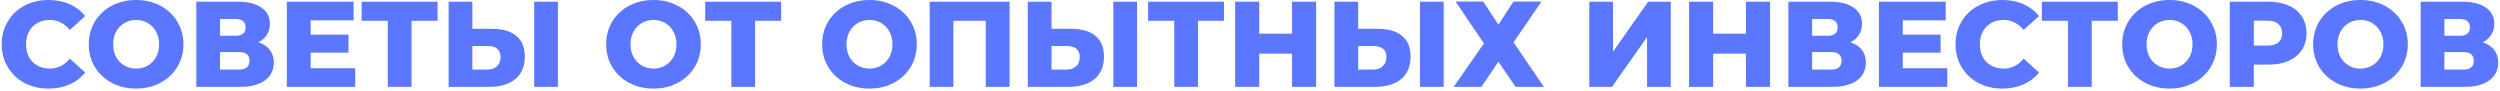 <?xml version="1.0" encoding="UTF-8"?> <svg xmlns="http://www.w3.org/2000/svg" width="822" height="30" viewBox="0 0 822 30" fill="none"> <path d="M15.96 29.12C13.027 29.12 10.387 28.507 8.04 27.28C5.72 26.027 3.894 24.294 2.56 22.08C1.227 19.867 0.56 17.36 0.56 14.56C0.56 11.76 1.227 9.254 2.56 7.04C3.894 4.827 5.72 3.107 8.04 1.88C10.387 0.627 13.027 0 15.96 0C18.52 0 20.827 0.454 22.88 1.36C24.934 2.267 26.64 3.574 28 5.28L22.96 9.84C21.147 7.654 18.947 6.56 16.36 6.56C14.84 6.56 13.48 6.894 12.28 7.56C11.107 8.227 10.187 9.174 9.52 10.4C8.88 11.6 8.56 12.987 8.56 14.56C8.56 16.134 8.88 17.534 9.52 18.76C10.187 19.96 11.107 20.894 12.28 21.56C13.48 22.227 14.84 22.56 16.36 22.56C18.947 22.56 21.147 21.467 22.96 19.28L28 23.84C26.64 25.547 24.934 26.854 22.88 27.76C20.827 28.667 18.52 29.12 15.96 29.12ZM44.752 29.12C41.792 29.12 39.126 28.494 36.752 27.24C34.406 25.987 32.552 24.254 31.192 22.04C29.859 19.827 29.192 17.334 29.192 14.56C29.192 11.787 29.859 9.294 31.192 7.08C32.552 4.867 34.406 3.134 36.752 1.88C39.126 0.627 41.792 0 44.752 0C47.712 0 50.365 0.627 52.712 1.88C55.086 3.134 56.939 4.867 58.272 7.08C59.632 9.294 60.312 11.787 60.312 14.56C60.312 17.334 59.632 19.827 58.272 22.04C56.939 24.254 55.086 25.987 52.712 27.24C50.365 28.494 47.712 29.12 44.752 29.12ZM44.752 22.56C46.166 22.56 47.446 22.227 48.592 21.56C49.739 20.894 50.645 19.96 51.312 18.76C51.979 17.534 52.312 16.134 52.312 14.56C52.312 12.987 51.979 11.6 51.312 10.4C50.645 9.174 49.739 8.227 48.592 7.56C47.446 6.894 46.166 6.56 44.752 6.56C43.339 6.56 42.059 6.894 40.912 7.56C39.766 8.227 38.859 9.174 38.192 10.4C37.526 11.6 37.192 12.987 37.192 14.56C37.192 16.134 37.526 17.534 38.192 18.76C38.859 19.96 39.766 20.894 40.912 21.56C42.059 22.227 43.339 22.56 44.752 22.56ZM84.947 13.92C86.6 14.454 87.853 15.28 88.707 16.4C89.587 17.52 90.027 18.907 90.027 20.56C90.027 23.04 89.053 25 87.107 26.44C85.187 27.854 82.454 28.56 78.907 28.56H64.547V0.56H78.147C81.507 0.56 84.107 1.2 85.947 2.48C87.814 3.734 88.747 5.52 88.747 7.84C88.747 9.2 88.413 10.4 87.747 11.44C87.107 12.48 86.174 13.307 84.947 13.92ZM72.347 11.76H77.387C79.627 11.76 80.747 10.84 80.747 9C80.747 7.16 79.627 6.24 77.387 6.24H72.347V11.76ZM78.587 22.88C80.88 22.88 82.027 21.907 82.027 19.96C82.027 18.067 80.88 17.12 78.587 17.12H72.347V22.88H78.587ZM116.792 22.44V28.56H94.312V0.56H116.272V6.68H102.152V11.4H114.592V17.32H102.152V22.44H116.792ZM143.865 6.84H135.305V28.56H127.505V6.84H118.905V0.56H143.865V6.84ZM161.796 9.48C165.236 9.48 167.889 10.254 169.756 11.8C171.622 13.32 172.556 15.587 172.556 18.6C172.556 21.827 171.516 24.294 169.436 26C167.356 27.707 164.462 28.56 160.756 28.56H147.516V0.56H155.316V9.48H161.796ZM160.236 22.88C161.569 22.88 162.622 22.52 163.396 21.8C164.196 21.08 164.596 20.067 164.596 18.76C164.596 16.334 163.142 15.12 160.236 15.12H155.316V22.88H160.236ZM175.636 0.56H183.436V28.56H175.636V0.56ZM214.869 29.12C211.909 29.12 209.243 28.494 206.869 27.24C204.523 25.987 202.669 24.254 201.309 22.04C199.976 19.827 199.309 17.334 199.309 14.56C199.309 11.787 199.976 9.294 201.309 7.08C202.669 4.867 204.523 3.134 206.869 1.88C209.243 0.627 211.909 0 214.869 0C217.829 0 220.483 0.627 222.829 1.88C225.203 3.134 227.056 4.867 228.389 7.08C229.749 9.294 230.429 11.787 230.429 14.56C230.429 17.334 229.749 19.827 228.389 22.04C227.056 24.254 225.203 25.987 222.829 27.24C220.483 28.494 217.829 29.12 214.869 29.12ZM214.869 22.56C216.283 22.56 217.563 22.227 218.709 21.56C219.856 20.894 220.763 19.96 221.429 18.76C222.096 17.534 222.429 16.134 222.429 14.56C222.429 12.987 222.096 11.6 221.429 10.4C220.763 9.174 219.856 8.227 218.709 7.56C217.563 6.894 216.283 6.56 214.869 6.56C213.456 6.56 212.176 6.894 211.029 7.56C209.883 8.227 208.976 9.174 208.309 10.4C207.643 11.6 207.309 12.987 207.309 14.56C207.309 16.134 207.643 17.534 208.309 18.76C208.976 19.96 209.883 20.894 211.029 21.56C212.176 22.227 213.456 22.56 214.869 22.56ZM256.833 6.84H248.273V28.56H240.473V6.84H231.873V0.56H256.833V6.84ZM285.885 29.12C282.925 29.12 280.258 28.494 277.885 27.24C275.538 25.987 273.685 24.254 272.325 22.04C270.992 19.827 270.325 17.334 270.325 14.56C270.325 11.787 270.992 9.294 272.325 7.08C273.685 4.867 275.538 3.134 277.885 1.88C280.258 0.627 282.925 0 285.885 0C288.845 0 291.498 0.627 293.845 1.88C296.218 3.134 298.072 4.867 299.405 7.08C300.765 9.294 301.445 11.787 301.445 14.56C301.445 17.334 300.765 19.827 299.405 22.04C298.072 24.254 296.218 25.987 293.845 27.24C291.498 28.494 288.845 29.12 285.885 29.12ZM285.885 22.56C287.298 22.56 288.578 22.227 289.725 21.56C290.872 20.894 291.778 19.96 292.445 18.76C293.112 17.534 293.445 16.134 293.445 14.56C293.445 12.987 293.112 11.6 292.445 10.4C291.778 9.174 290.872 8.227 289.725 7.56C288.578 6.894 287.298 6.56 285.885 6.56C284.472 6.56 283.192 6.894 282.045 7.56C280.898 8.227 279.992 9.174 279.325 10.4C278.658 11.6 278.325 12.987 278.325 14.56C278.325 16.134 278.658 17.534 279.325 18.76C279.992 19.96 280.898 20.894 282.045 21.56C283.192 22.227 284.472 22.56 285.885 22.56ZM331.96 0.56V28.56H324.12V6.84H313.48V28.56H305.68V0.56H331.96ZM352.225 9.48C355.665 9.48 358.319 10.254 360.185 11.8C362.052 13.32 362.985 15.587 362.985 18.6C362.985 21.827 361.945 24.294 359.865 26C357.785 27.707 354.892 28.56 351.185 28.56H337.945V0.56H345.745V9.48H352.225ZM350.665 22.88C351.999 22.88 353.052 22.52 353.825 21.8C354.625 21.08 355.025 20.067 355.025 18.76C355.025 16.334 353.572 15.12 350.665 15.12H345.745V22.88H350.665ZM366.065 0.56H373.865V28.56H366.065V0.56ZM402.458 6.84H393.898V28.56H386.098V6.84H377.498V0.56H402.458V6.84ZM432.749 0.56V28.56H424.829V17.64H414.029V28.56H406.109V0.56H414.029V11.08H424.829V0.56H432.749ZM453.046 9.48C456.486 9.48 459.139 10.254 461.006 11.8C462.872 13.32 463.806 15.587 463.806 18.6C463.806 21.827 462.766 24.294 460.686 26C458.606 27.707 455.712 28.56 452.006 28.56H438.766V0.56H446.566V9.48H453.046ZM451.486 22.88C452.819 22.88 453.872 22.52 454.646 21.8C455.446 21.08 455.846 20.067 455.846 18.76C455.846 16.334 454.392 15.12 451.486 15.12H446.566V22.88H451.486ZM466.886 0.56H474.686V28.56H466.886V0.56ZM487.679 0.52L492.679 8.12L497.639 0.52H506.839L497.639 13.92L507.639 28.56H498.319L492.679 20.28L487.079 28.56H477.959L487.919 14.28L478.599 0.52H487.679ZM522.555 0.56H530.355V17L541.915 0.56H549.355V28.56H541.555V12.16L530.035 28.56H522.555V0.56ZM582.007 0.56V28.56H574.087V17.64H563.287V28.56H555.367V0.56H563.287V11.08H574.087V0.56H582.007ZM608.423 13.92C610.077 14.454 611.33 15.28 612.183 16.4C613.063 17.52 613.503 18.907 613.503 20.56C613.503 23.04 612.53 25 610.583 26.44C608.663 27.854 605.93 28.56 602.383 28.56H588.023V0.56H601.623C604.983 0.56 607.583 1.2 609.423 2.48C611.29 3.734 612.223 5.52 612.223 7.84C612.223 9.2 611.89 10.4 611.223 11.44C610.583 12.48 609.65 13.307 608.423 13.92ZM595.823 11.76H600.863C603.103 11.76 604.223 10.84 604.223 9C604.223 7.16 603.103 6.24 600.863 6.24H595.823V11.76ZM602.063 22.88C604.357 22.88 605.503 21.907 605.503 19.96C605.503 18.067 604.357 17.12 602.063 17.12H595.823V22.88H602.063ZM640.269 22.44V28.56H617.789V0.56H639.749V6.68H625.629V11.4H638.069V17.32H625.629V22.44H640.269ZM658.382 29.12C655.449 29.12 652.809 28.507 650.462 27.28C648.142 26.027 646.315 24.294 644.982 22.08C643.649 19.867 642.982 17.36 642.982 14.56C642.982 11.76 643.649 9.254 644.982 7.04C646.315 4.827 648.142 3.107 650.462 1.88C652.809 0.627 655.449 0 658.382 0C660.942 0 663.249 0.454 665.302 1.36C667.355 2.267 669.062 3.574 670.422 5.28L665.382 9.84C663.569 7.654 661.369 6.56 658.782 6.56C657.262 6.56 655.902 6.894 654.702 7.56C653.529 8.227 652.609 9.174 651.942 10.4C651.302 11.6 650.982 12.987 650.982 14.56C650.982 16.134 651.302 17.534 651.942 18.76C652.609 19.96 653.529 20.894 654.702 21.56C655.902 22.227 657.262 22.56 658.782 22.56C661.369 22.56 663.569 21.467 665.382 19.28L670.422 23.84C669.062 25.547 667.355 26.854 665.302 27.76C663.249 28.667 660.942 29.12 658.382 29.12ZM696.326 6.84H687.766V28.56H679.966V6.84H671.366V0.56H696.326V6.84ZM713.346 29.12C710.386 29.12 707.719 28.494 705.346 27.24C702.999 25.987 701.146 24.254 699.786 22.04C698.453 19.827 697.786 17.334 697.786 14.56C697.786 11.787 698.453 9.294 699.786 7.08C701.146 4.867 702.999 3.134 705.346 1.88C707.719 0.627 710.386 0 713.346 0C716.306 0 718.959 0.627 721.306 1.88C723.679 3.134 725.533 4.867 726.866 7.08C728.226 9.294 728.906 11.787 728.906 14.56C728.906 17.334 728.226 19.827 726.866 22.04C725.533 24.254 723.679 25.987 721.306 27.24C718.959 28.494 716.306 29.12 713.346 29.12ZM713.346 22.56C714.759 22.56 716.039 22.227 717.186 21.56C718.333 20.894 719.239 19.96 719.906 18.76C720.573 17.534 720.906 16.134 720.906 14.56C720.906 12.987 720.573 11.6 719.906 10.4C719.239 9.174 718.333 8.227 717.186 7.56C716.039 6.894 714.759 6.56 713.346 6.56C711.933 6.56 710.653 6.894 709.506 7.56C708.359 8.227 707.453 9.174 706.786 10.4C706.119 11.6 705.786 12.987 705.786 14.56C705.786 16.134 706.119 17.534 706.786 18.76C707.453 19.96 708.359 20.894 709.506 21.56C710.653 22.227 711.933 22.56 713.346 22.56ZM745.941 0.56C748.474 0.56 750.674 0.987 752.541 1.84C754.407 2.667 755.847 3.867 756.861 5.44C757.874 6.987 758.381 8.814 758.381 10.92C758.381 13.027 757.874 14.854 756.861 16.4C755.847 17.947 754.407 19.147 752.541 20C750.674 20.827 748.474 21.24 745.941 21.24H741.061V28.56H733.141V0.56H745.941ZM745.461 15C747.087 15 748.314 14.654 749.141 13.96C749.967 13.24 750.381 12.227 750.381 10.92C750.381 9.614 749.967 8.6 749.141 7.88C748.314 7.16 747.087 6.8 745.461 6.8H741.061V15H745.461ZM776.119 29.12C773.159 29.12 770.493 28.494 768.119 27.24C765.773 25.987 763.919 24.254 762.559 22.04C761.226 19.827 760.559 17.334 760.559 14.56C760.559 11.787 761.226 9.294 762.559 7.08C763.919 4.867 765.773 3.134 768.119 1.88C770.493 0.627 773.159 0 776.119 0C779.079 0 781.733 0.627 784.079 1.88C786.453 3.134 788.306 4.867 789.639 7.08C790.999 9.294 791.679 11.787 791.679 14.56C791.679 17.334 790.999 19.827 789.639 22.04C788.306 24.254 786.453 25.987 784.079 27.24C781.733 28.494 779.079 29.12 776.119 29.12ZM776.119 22.56C777.533 22.56 778.813 22.227 779.959 21.56C781.106 20.894 782.013 19.96 782.679 18.76C783.346 17.534 783.679 16.134 783.679 14.56C783.679 12.987 783.346 11.6 782.679 10.4C782.013 9.174 781.106 8.227 779.959 7.56C778.813 6.894 777.533 6.56 776.119 6.56C774.706 6.56 773.426 6.894 772.279 7.56C771.133 8.227 770.226 9.174 769.559 10.4C768.893 11.6 768.559 12.987 768.559 14.56C768.559 16.134 768.893 17.534 769.559 18.76C770.226 19.96 771.133 20.894 772.279 21.56C773.426 22.227 774.706 22.56 776.119 22.56ZM816.314 13.92C817.967 14.454 819.221 15.28 820.074 16.4C820.954 17.52 821.394 18.907 821.394 20.56C821.394 23.04 820.421 25 818.474 26.44C816.554 27.854 813.821 28.56 810.274 28.56H795.914V0.56H809.514C812.874 0.56 815.474 1.2 817.314 2.48C819.181 3.734 820.114 5.52 820.114 7.84C820.114 9.2 819.781 10.4 819.114 11.44C818.474 12.48 817.541 13.307 816.314 13.92ZM803.714 11.76H808.754C810.994 11.76 812.114 10.84 812.114 9C812.114 7.16 810.994 6.24 808.754 6.24H803.714V11.76ZM809.954 22.88C812.247 22.88 813.394 21.907 813.394 19.96C813.394 18.067 812.247 17.12 809.954 17.12H803.714V22.88H809.954Z" fill="#5B76FF"></path> </svg> 